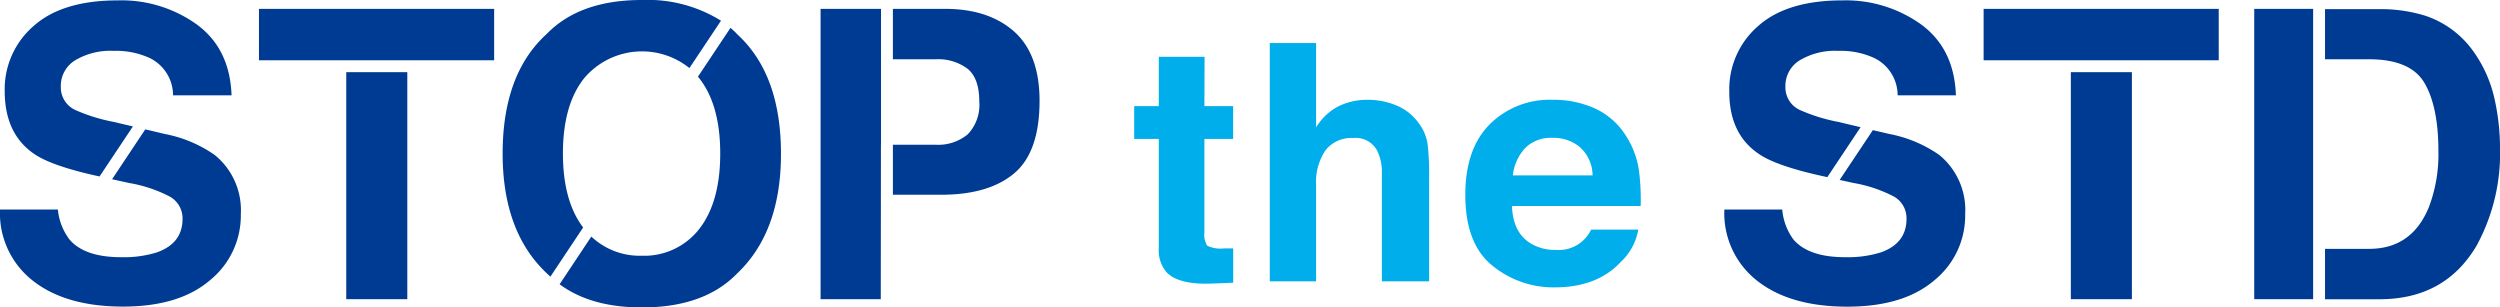 <svg xmlns="http://www.w3.org/2000/svg" viewBox="0 0 323.89 39.81"><defs><style>.cls-1{fill:none;}.cls-2{fill:#003b93;}.cls-3{fill:#00aeeb;}</style></defs><title>logo_stopthestd</title><g id="レイヤー_2" data-name="レイヤー 2"><g id="レイヤー_1-2" data-name="レイヤー 1"><path class="cls-1" d="M301.21,32.23h5.72q5.57,0,7.77-5.49a19.32,19.32,0,0,0,1.2-7.17q0-5.74-1.8-8.82t-7.17-3.08h-5.72"/><path class="cls-2" d="M4.41,19.93q2.25,1.56,8.25,2.88l.24.05,4.32-6.48-2.51-.59a22.67,22.67,0,0,1-5-1.56,3.22,3.22,0,0,1-1.83-3A3.88,3.88,0,0,1,9.74,7.81a8.91,8.91,0,0,1,5-1.22,10.4,10.4,0,0,1,4.68.94,5.38,5.38,0,0,1,3,4.82H30q-.21-6-4.46-9.15A16.75,16.75,0,0,0,15.26.05Q8.05.05,4.33,3.39a10.81,10.81,0,0,0-3.72,8.4Q.61,17.33,4.41,19.93Z"/><path class="cls-2" d="M27.82,20.08a16.81,16.81,0,0,0-6.51-2.73l-2.49-.59-4.3,6.46,2.22.49A17.86,17.86,0,0,1,22,25.47a3.22,3.22,0,0,1,1.65,2.88q0,3.19-3.36,4.36a14.41,14.41,0,0,1-4.61.61q-4.74,0-6.7-2.32A7.62,7.62,0,0,1,7.5,27.15H0a11.1,11.1,0,0,0,4.26,9.22q4.26,3.35,11.68,3.35,7.27,0,11.26-3.41a10.79,10.79,0,0,0,4-8.56A9.2,9.2,0,0,0,27.82,20.08Z"/><polygon class="cls-2" points="33.55 7.81 42.52 7.81 44.86 7.81 52.77 7.81 55.2 7.81 64.02 7.81 64.02 1.15 33.55 1.15 33.55 7.81"/><rect class="cls-2" x="44.86" y="9.35" width="7.91" height="29.41"/><path class="cls-2" d="M72.93,19.9q0-6.35,2.78-9.8A9.81,9.81,0,0,1,89.32,8.82l4.09-6.14A18,18,0,0,0,83.16,0Q75.1,0,70.84,4.39,65.12,9.57,65.12,19.9q0,10.13,5.72,15.51c.15.15.31.28.47.43l4.24-6.37Q72.94,26.05,72.93,19.9Z"/><path class="cls-2" d="M94.64,3.61,90.42,9.94l.15.17q2.74,3.46,2.74,9.78t-2.74,9.8a9,9,0,0,1-7.41,3.44,9.13,9.13,0,0,1-6.55-2.48L72.5,36.83c2.71,2,6.25,3,10.67,3q8.06,0,12.32-4.39,5.69-5.38,5.69-15.51,0-10.33-5.69-15.51C95.22,4.11,94.93,3.86,94.64,3.61Z"/><path class="cls-2" d="M131.36,4.06q-3.32-2.91-8.9-2.91h-6.78V7.68h5.52a6.33,6.33,0,0,1,4.18,1.25q1.49,1.25,1.49,4.18a5.52,5.52,0,0,1-1.49,4.29,6,6,0,0,1-4.18,1.35h-5.52v6.48h6.27q6.13,0,9.43-2.76t3.3-9.42Q134.68,7,131.36,4.06Z"/><polygon class="cls-2" points="106.31 38.76 114 38.76 114.11 38.76 114.13 18.75 114.14 18.75 114.14 7.68 114.14 1.15 106.31 1.15 106.31 38.76"/><path class="cls-3" d="M156.06,7.36h-5.93v6.39h-3.19V18h3.19v14.1a4.38,4.38,0,0,0,1,3.17q1.55,1.62,5.8,1.47l2.84-.11V32.18l-.6,0h-.58a3.93,3.93,0,0,1-2.19-.35,2.72,2.72,0,0,1-.36-1.75V18h3.72V13.75h-3.72Z"/><path class="cls-3" d="M183.78,15.92a6.73,6.73,0,0,0-2.84-2.25,9.69,9.69,0,0,0-3.84-.74,8.45,8.45,0,0,0-3.59.79,7.33,7.33,0,0,0-3,2.78V5.58h-6V36.45h6V24a7.31,7.31,0,0,1,1.22-4.53,4.23,4.23,0,0,1,3.58-1.59,3.14,3.14,0,0,1,3.09,1.6,6.18,6.18,0,0,1,.63,3V36.45h6.12V23a32.64,32.64,0,0,0-.21-4.43A6,6,0,0,0,183.78,15.92Z"/><path class="cls-3" d="M212.34,22.13a11.26,11.26,0,0,0-1.82-4.74,9.32,9.32,0,0,0-4-3.39,13.06,13.06,0,0,0-5.39-1.07A11,11,0,0,0,193,16.11q-3.16,3.18-3.16,9.13,0,6.35,3.5,9.17a12.49,12.49,0,0,0,8.07,2.82q5.54,0,8.62-3.34a7.48,7.48,0,0,0,2.22-4.14h-6.11a4.65,4.65,0,0,1-4.56,2.63,6.08,6.08,0,0,1-3.3-.86q-2.26-1.39-2.4-4.83h16.68A29.23,29.23,0,0,0,212.34,22.13ZM196,22.72a6.23,6.23,0,0,1,1.6-3.55,4.75,4.75,0,0,1,3.58-1.31,5.25,5.25,0,0,1,3.55,1.24,5,5,0,0,1,1.6,3.62Z"/><path class="cls-2" d="M227.85,19.93q2.25,1.56,8.25,2.88l.64.14,4.31-6.47-2.91-.69a22.68,22.68,0,0,1-5-1.56,3.22,3.22,0,0,1-1.83-3,3.88,3.88,0,0,1,1.86-3.42,8.91,8.91,0,0,1,5-1.22,10.4,10.4,0,0,1,4.68.94,5.38,5.38,0,0,1,3,4.82h7.55q-.21-6-4.46-9.15A16.75,16.75,0,0,0,238.69.05q-7.21,0-10.93,3.34a10.81,10.81,0,0,0-3.72,8.4Q224,17.33,227.85,19.93Z"/><path class="cls-2" d="M251.25,20.08a16.81,16.81,0,0,0-6.51-2.73l-2.1-.49-4.3,6.45,1.82.4a17.86,17.86,0,0,1,5.22,1.76A3.22,3.22,0,0,1,247,28.35q0,3.19-3.36,4.36a14.41,14.41,0,0,1-4.61.61q-4.74,0-6.7-2.32a7.62,7.62,0,0,1-1.43-3.85h-7.5a11.1,11.1,0,0,0,4.26,9.23q4.26,3.35,11.68,3.35,7.27,0,11.26-3.41a10.79,10.79,0,0,0,4-8.56A9.2,9.2,0,0,0,251.25,20.08Z"/><rect class="cls-2" x="268.29" y="9.35" width="7.91" height="29.41"/><polygon class="cls-2" points="256.99 1.15 256.99 7.81 265.9 7.81 268.29 7.81 276.2 7.81 278.58 7.81 287.45 7.81 287.45 1.15 256.99 1.15"/><rect class="cls-2" x="292.05" y="1.15" width="7.63" height="37.61"/><path class="cls-2" d="M323.18,12.81a16.75,16.75,0,0,0-2.68-6.07A12.43,12.43,0,0,0,314.09,2a19.82,19.82,0,0,0-5.82-.82h-7.05V7.68h5.72q5.37,0,7.17,3.08t1.8,8.82a19.33,19.33,0,0,1-1.2,7.17q-2.2,5.49-7.77,5.49h-5.72v6.53h7.05q8.53,0,12.62-7a25,25,0,0,0,3-12.71A29.12,29.12,0,0,0,323.18,12.81Z"/></g></g></svg>